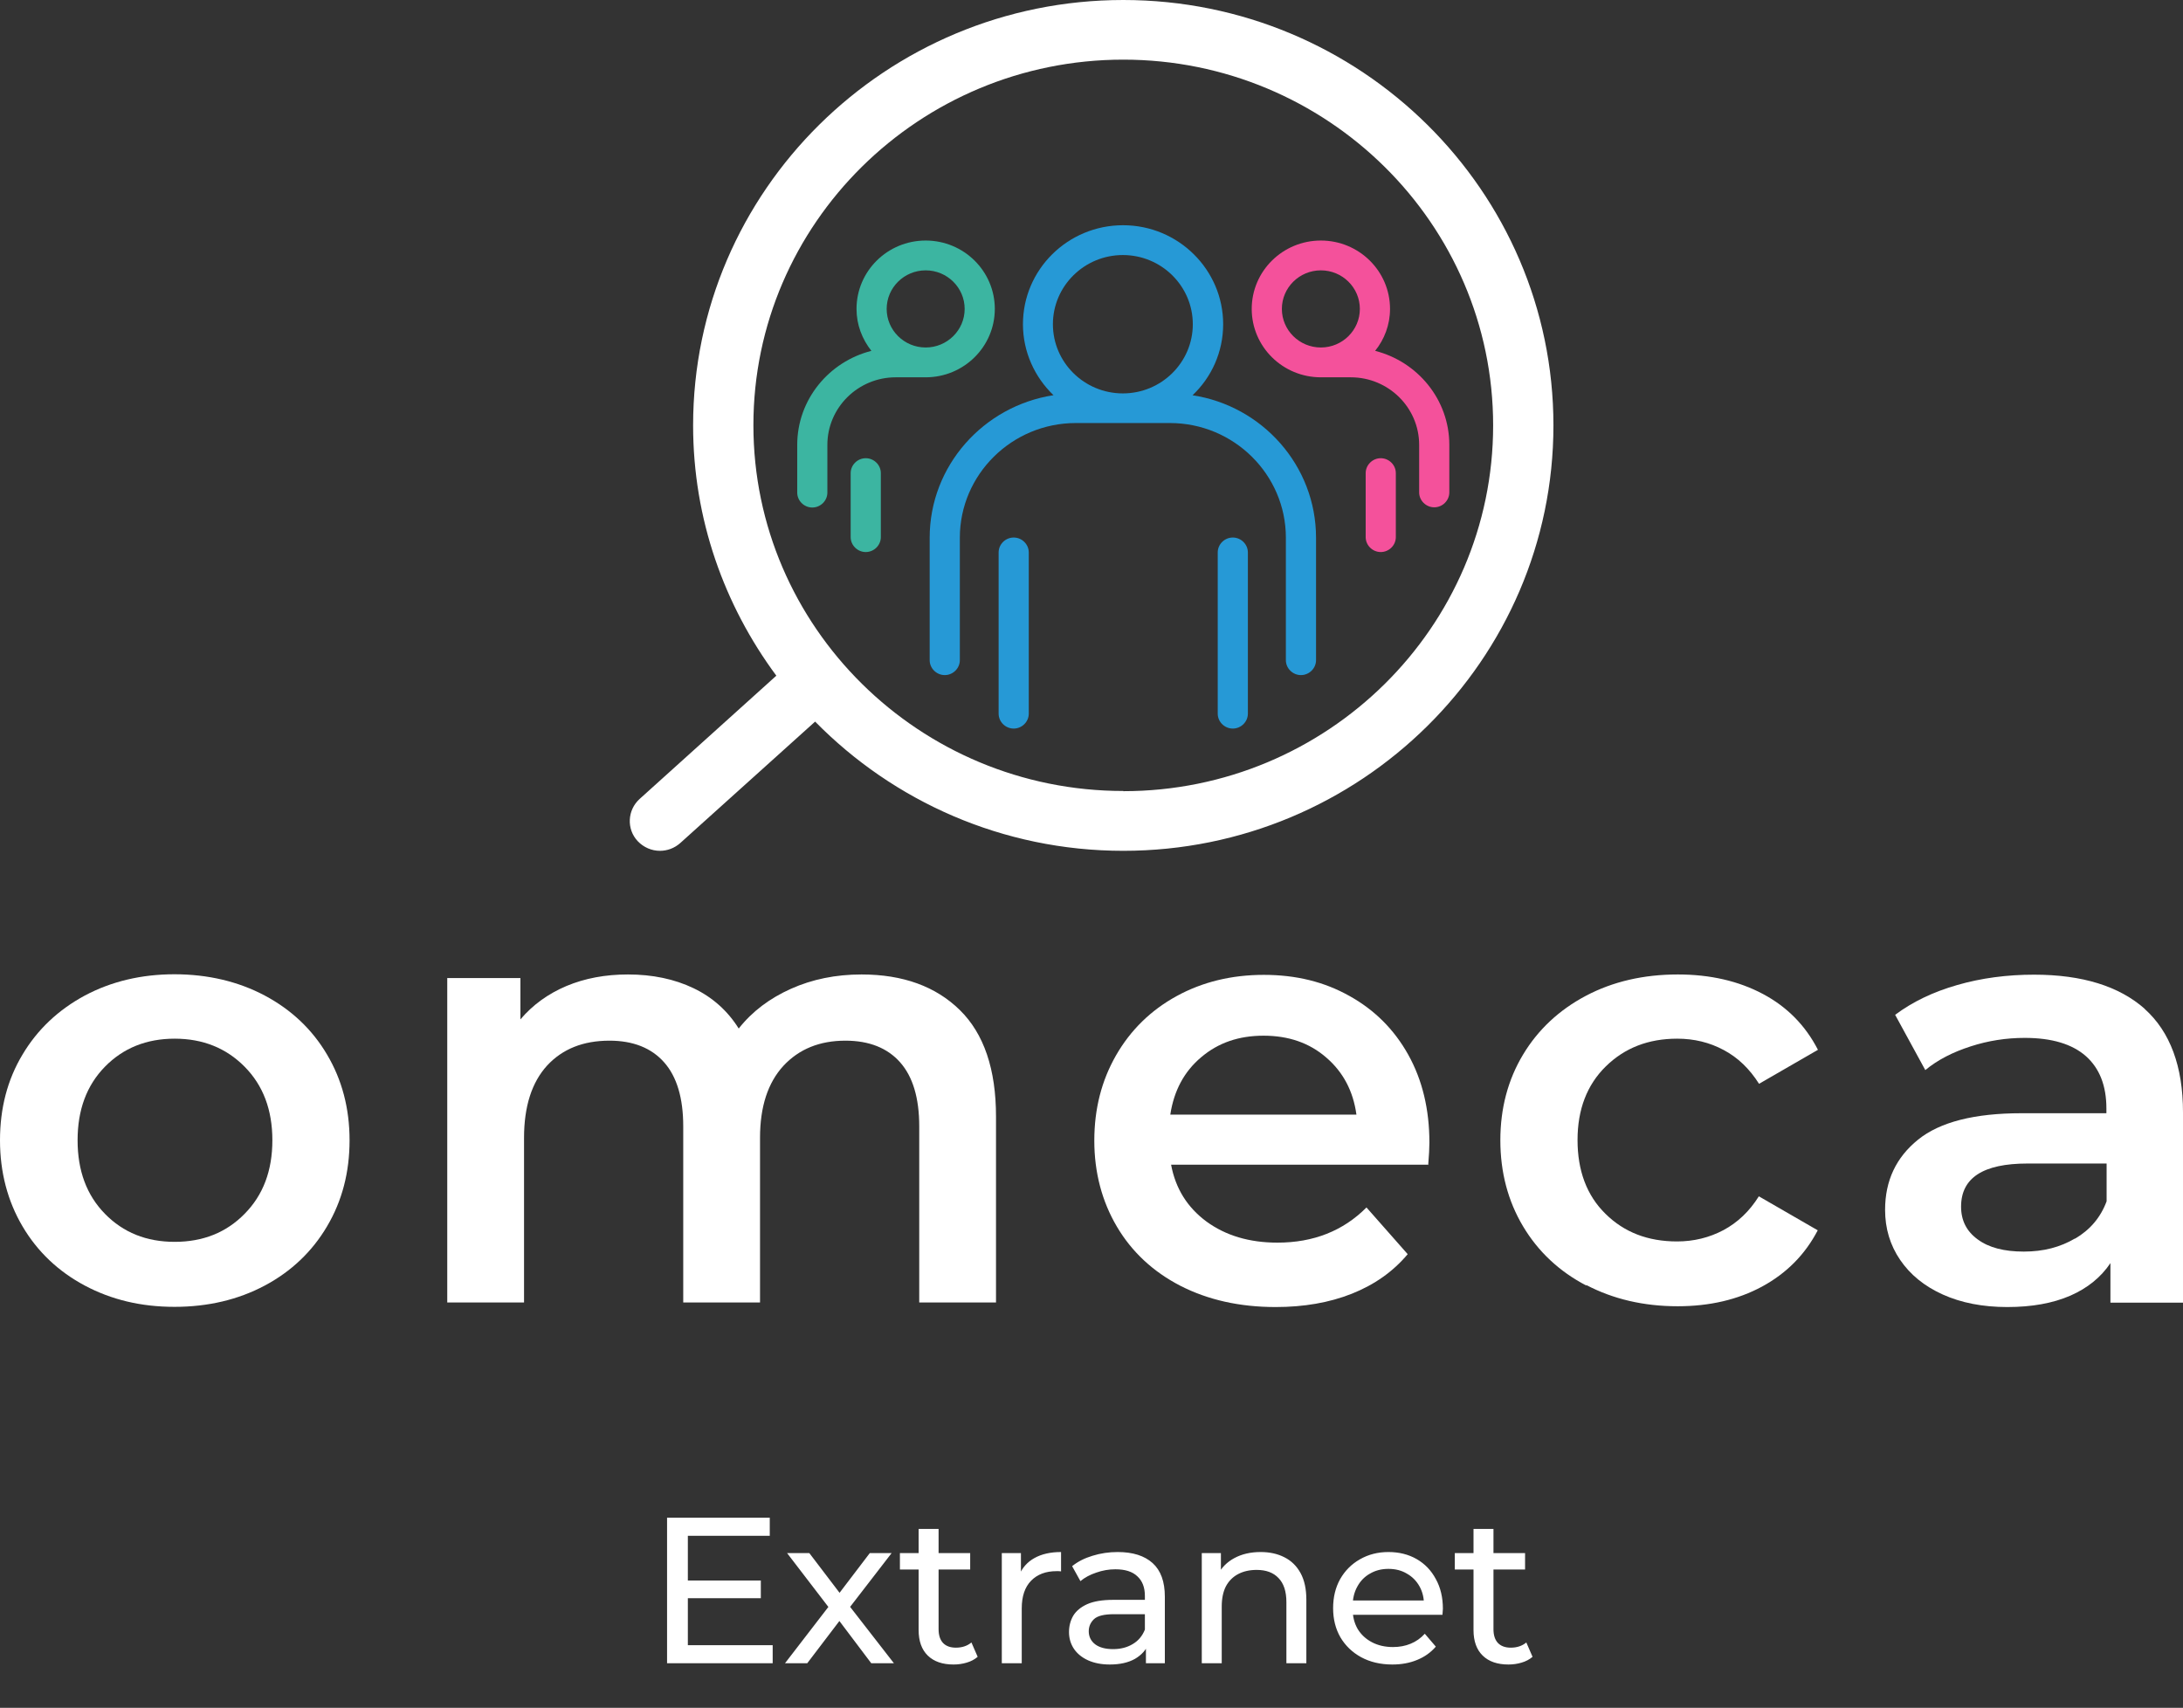 <svg width="147" height="115" viewBox="0 0 147 115" fill="none" xmlns="http://www.w3.org/2000/svg">
<rect x="0" y="0" width="147" height="115" fill="#333333" stroke="none"/>
<g clip-path="url(#clip0_4073_4446)">
<path d="M5.712 86.568C3.925 85.617 2.518 84.279 1.516 82.579C0.514 80.879 0 78.938 0 76.783C0 74.627 0.501 72.7 1.516 71.013C2.518 69.327 3.925 68.001 5.712 67.037C7.499 66.087 9.516 65.605 11.749 65.605C13.983 65.605 16.04 66.087 17.827 67.037C19.613 67.988 21.021 69.313 22.023 71.013C23.025 72.7 23.539 74.627 23.539 76.783C23.539 78.938 23.038 80.865 22.023 82.579C21.021 84.279 19.613 85.617 17.827 86.568C16.04 87.518 14.01 88 11.749 88C9.489 88 7.499 87.518 5.712 86.568ZM16.473 81.735C17.718 80.477 18.341 78.831 18.341 76.783C18.341 74.734 17.718 73.088 16.473 71.83C15.228 70.572 13.658 69.942 11.763 69.942C9.868 69.942 8.298 70.572 7.066 71.83C5.834 73.088 5.225 74.734 5.225 76.783C5.225 78.831 5.834 80.477 7.066 81.735C8.298 82.994 9.854 83.623 11.763 83.623C13.671 83.623 15.241 82.994 16.473 81.735Z" fill="white"/>
<path d="M64.634 68.014C66.258 69.608 67.07 72.004 67.07 75.189V87.705H61.9V75.845C61.9 73.931 61.466 72.499 60.614 71.535C59.761 70.571 58.529 70.076 56.932 70.076C55.199 70.076 53.805 70.638 52.749 71.776C51.707 72.914 51.179 74.52 51.179 76.622V87.705H46.008V75.845C46.008 73.931 45.575 72.499 44.722 71.535C43.87 70.571 42.638 70.076 41.041 70.076C39.267 70.076 37.873 70.638 36.844 71.749C35.816 72.874 35.288 74.493 35.288 76.622V87.705H30.117V65.859H35.044V68.644C35.87 67.666 36.912 66.917 38.144 66.395C39.389 65.873 40.77 65.618 42.286 65.618C43.937 65.618 45.413 65.926 46.699 66.542C47.985 67.158 49 68.068 49.744 69.259C50.651 68.108 51.829 67.225 53.264 66.582C54.698 65.94 56.282 65.618 58.015 65.618C60.803 65.618 63.01 66.422 64.634 68.014Z" fill="white"/>
<path d="M96.2 78.429H78.86C79.158 80.035 79.957 81.307 81.243 82.257C82.528 83.194 84.112 83.676 86.021 83.676C88.444 83.676 90.447 82.886 92.017 81.307L94.792 84.453C93.804 85.631 92.545 86.514 91.029 87.117C89.513 87.719 87.794 88.013 85.899 88.013C83.476 88.013 81.337 87.531 79.483 86.581C77.642 85.631 76.207 84.292 75.206 82.592C74.204 80.892 73.689 78.951 73.689 76.809C73.689 74.668 74.177 72.767 75.151 71.067C76.126 69.367 77.493 68.028 79.226 67.078C80.958 66.127 82.921 65.645 85.1 65.645C87.279 65.645 89.174 66.114 90.867 67.064C92.558 68.001 93.885 69.326 94.832 71.026C95.78 72.727 96.254 74.708 96.254 76.943C96.254 77.291 96.227 77.8 96.173 78.456M80.891 71.187C79.74 72.151 79.05 73.449 78.806 75.056H91.34C91.124 73.476 90.447 72.191 89.31 71.214C88.173 70.223 86.765 69.741 85.087 69.741C83.408 69.741 82.028 70.223 80.891 71.187Z" fill="white"/>
<path d="M106.825 86.568C104.997 85.617 103.576 84.279 102.561 82.579C101.546 80.879 101.031 78.938 101.031 76.782C101.031 74.627 101.546 72.7 102.561 71.013C103.576 69.326 104.997 68.001 106.798 67.051C108.598 66.1 110.669 65.618 112.983 65.618C115.163 65.618 117.071 66.06 118.709 66.93C120.347 67.8 121.579 69.059 122.418 70.692L118.452 72.981C117.816 71.977 117.031 71.214 116.07 70.705C115.122 70.196 114.08 69.942 112.943 69.942C111.007 69.942 109.41 70.558 108.138 71.803C106.865 73.048 106.229 74.707 106.229 76.769C106.229 78.831 106.852 80.504 108.111 81.735C109.369 82.98 110.967 83.596 112.929 83.596C114.053 83.596 115.095 83.342 116.056 82.833C117.004 82.324 117.802 81.575 118.438 80.557L122.404 82.846C121.552 84.479 120.306 85.738 118.655 86.635C117.017 87.518 115.122 87.96 112.97 87.96C110.682 87.96 108.625 87.478 106.811 86.527" fill="white"/>
<path d="M144.414 67.934C146.133 69.474 147 71.803 147 74.908V87.719H142.113V85.055C141.477 86.005 140.57 86.742 139.406 87.25C138.228 87.759 136.821 88.013 135.169 88.013C133.518 88.013 132.07 87.732 130.824 87.17C129.579 86.608 128.631 85.831 127.955 84.841C127.278 83.85 126.939 82.726 126.939 81.468C126.939 79.5 127.684 77.934 129.159 76.742C130.635 75.551 132.963 74.962 136.13 74.962H141.842V74.641C141.842 73.115 141.382 71.937 140.462 71.12C139.541 70.304 138.161 69.889 136.347 69.889C135.102 69.889 133.883 70.076 132.692 70.464C131.488 70.852 130.472 71.374 129.647 72.057L127.616 68.336C128.78 67.466 130.161 66.796 131.799 66.328C133.423 65.859 135.156 65.632 136.97 65.632C140.218 65.632 142.709 66.408 144.441 67.948M139.731 83.409C140.733 82.82 141.45 81.99 141.856 80.892V78.349H136.523C133.545 78.349 132.056 79.312 132.056 81.253C132.056 82.177 132.421 82.913 133.18 83.462C133.924 84.011 134.953 84.279 136.279 84.279C137.606 84.279 138.729 83.984 139.731 83.395" fill="white"/>
<path d="M75.64 0C59.667 0 46.673 12.851 46.673 28.646C46.673 34.951 48.771 40.761 52.277 45.499L43.072 53.799C42.246 54.548 42.179 55.82 42.937 56.636C43.343 57.065 43.884 57.292 44.439 57.292C44.927 57.292 45.414 57.118 45.806 56.77L54.889 48.591C60.154 53.946 67.504 57.292 75.64 57.292C91.612 57.292 104.606 44.442 104.606 28.646C104.606 12.851 91.612 0 75.64 0ZM75.64 53.263C61.914 53.263 50.733 42.22 50.733 28.633C50.733 15.046 61.914 4.016 75.64 4.016C89.365 4.016 100.546 15.059 100.546 28.646C100.546 42.233 89.379 53.276 75.64 53.276" fill="white"/>
<path d="M62.333 16.197C59.761 16.197 57.677 18.259 57.677 20.802C57.677 21.873 58.056 22.837 58.678 23.626C55.822 24.349 53.684 26.906 53.684 29.958V33.171C53.684 33.719 54.144 34.175 54.699 34.175C55.254 34.175 55.714 33.719 55.714 33.171V29.958C55.714 27.455 57.771 25.407 60.316 25.407H62.333C64.905 25.407 66.989 23.345 66.989 20.802C66.989 18.259 64.905 16.197 62.333 16.197ZM62.333 23.399C60.885 23.399 59.707 22.234 59.707 20.802C59.707 19.369 60.885 18.205 62.333 18.205C63.781 18.205 64.959 19.369 64.959 20.802C64.959 22.234 63.781 23.399 62.333 23.399Z" fill="#3CB5A1"/>
<path d="M58.298 30.855C57.743 30.855 57.283 31.31 57.283 31.859V36.169C57.283 36.718 57.743 37.173 58.298 37.173C58.853 37.173 59.314 36.718 59.314 36.169V31.859C59.314 31.31 58.853 30.855 58.298 30.855Z" fill="#3CB5A1"/>
<path d="M92.6 23.626C93.223 22.85 93.602 21.873 93.602 20.802C93.602 18.259 91.517 16.197 88.945 16.197C86.374 16.197 84.289 18.259 84.289 20.802C84.289 23.345 86.374 25.407 88.945 25.407H90.962C93.493 25.407 95.564 27.441 95.564 29.958V33.157C95.564 33.706 96.025 34.161 96.58 34.161C97.135 34.161 97.595 33.706 97.595 33.157V29.958C97.595 26.906 95.456 24.349 92.6 23.626ZM86.319 20.802C86.319 19.369 87.497 18.205 88.945 18.205C90.394 18.205 91.571 19.369 91.571 20.802C91.571 22.234 90.394 23.399 88.945 23.399C87.497 23.399 86.319 22.234 86.319 20.802Z" fill="#F4519B"/>
<path d="M92.978 30.855C92.423 30.855 91.963 31.31 91.963 31.859V36.169C91.963 36.718 92.423 37.173 92.978 37.173C93.533 37.173 93.993 36.718 93.993 36.169V31.859C93.993 31.31 93.533 30.855 92.978 30.855Z" fill="#F4519B"/>
<path d="M80.308 26.612C81.581 25.407 82.366 23.707 82.366 21.833C82.366 18.165 79.347 15.166 75.625 15.166C71.903 15.166 68.884 18.152 68.884 21.833C68.884 23.707 69.683 25.407 70.942 26.612C66.231 27.334 62.603 31.364 62.603 36.209V44.455C62.603 45.004 63.064 45.459 63.619 45.459C64.174 45.459 64.634 45.004 64.634 44.455V36.209C64.634 31.953 68.14 28.486 72.444 28.486H78.779C83.083 28.486 86.589 31.953 86.589 36.209V44.455C86.589 45.004 87.049 45.459 87.604 45.459C88.159 45.459 88.62 45.004 88.62 44.455V36.209C88.62 31.35 84.992 27.321 80.281 26.612M75.612 17.174C78.21 17.174 80.322 19.263 80.322 21.833C80.322 24.403 78.21 26.491 75.612 26.491C73.013 26.491 70.901 24.403 70.901 21.833C70.901 19.263 73.013 17.174 75.612 17.174Z" fill="#2699D6"/>
<path d="M68.261 36.196C67.706 36.196 67.246 36.651 67.246 37.2V48.056C67.246 48.605 67.706 49.06 68.261 49.06C68.816 49.06 69.276 48.605 69.276 48.056V37.2C69.276 36.651 68.816 36.196 68.261 36.196Z" fill="#2699D6"/>
<path d="M83.015 36.196C82.46 36.196 82 36.651 82 37.2V48.056C82 48.605 82.46 49.06 83.015 49.06C83.57 49.06 84.03 48.605 84.03 48.056V37.2C84.03 36.651 83.57 36.196 83.015 36.196Z" fill="#2699D6"/>
</g>
<path d="M46.193 106.428H51.233V107.618H46.193V106.428ZM46.319 110.782H52.031V112H44.919V102.2H51.835V103.418H46.319V110.782ZM52.86 112L56.052 107.856L56.038 108.542L53 104.58H54.498L56.822 107.632H56.248L58.572 104.58H60.042L56.962 108.57L56.976 107.856L60.196 112H58.67L56.22 108.752L56.766 108.836L54.358 112H52.86ZM64.211 112.084C63.464 112.084 62.885 111.883 62.475 111.482C62.064 111.081 61.859 110.507 61.859 109.76V102.956H63.203V109.704C63.203 110.105 63.301 110.413 63.497 110.628C63.702 110.843 63.991 110.95 64.365 110.95C64.785 110.95 65.135 110.833 65.415 110.6L65.835 111.566C65.629 111.743 65.382 111.874 65.093 111.958C64.813 112.042 64.519 112.084 64.211 112.084ZM60.599 105.686V104.58H65.331V105.686H60.599ZM67.46 112V104.58H68.748V106.596L68.621 106.092C68.827 105.579 69.172 105.187 69.657 104.916C70.143 104.645 70.74 104.51 71.45 104.51V105.812C71.394 105.803 71.338 105.798 71.281 105.798C71.235 105.798 71.188 105.798 71.141 105.798C70.423 105.798 69.853 106.013 69.433 106.442C69.013 106.871 68.803 107.492 68.803 108.304V112H67.46ZM77.165 112V110.432L77.095 110.138V107.464C77.095 106.895 76.927 106.456 76.591 106.148C76.264 105.831 75.77 105.672 75.107 105.672C74.668 105.672 74.239 105.747 73.819 105.896C73.399 106.036 73.044 106.227 72.755 106.47L72.195 105.462C72.578 105.154 73.035 104.921 73.567 104.762C74.109 104.594 74.673 104.51 75.261 104.51C76.278 104.51 77.062 104.757 77.613 105.252C78.164 105.747 78.439 106.503 78.439 107.52V112H77.165ZM74.729 112.084C74.178 112.084 73.693 111.991 73.273 111.804C72.862 111.617 72.545 111.361 72.321 111.034C72.097 110.698 71.985 110.32 71.985 109.9C71.985 109.499 72.079 109.135 72.265 108.808C72.461 108.481 72.774 108.22 73.203 108.024C73.642 107.828 74.23 107.73 74.967 107.73H77.319V108.696H75.023C74.351 108.696 73.898 108.808 73.665 109.032C73.432 109.256 73.315 109.527 73.315 109.844C73.315 110.208 73.46 110.502 73.749 110.726C74.038 110.941 74.44 111.048 74.953 111.048C75.457 111.048 75.896 110.936 76.269 110.712C76.652 110.488 76.927 110.161 77.095 109.732L77.361 110.656C77.184 111.095 76.871 111.445 76.423 111.706C75.975 111.958 75.41 112.084 74.729 112.084ZM84.888 104.51C85.495 104.51 86.027 104.627 86.484 104.86C86.951 105.093 87.315 105.448 87.576 105.924C87.838 106.4 87.968 107.002 87.968 107.73V112H86.624V107.884C86.624 107.165 86.447 106.624 86.092 106.26C85.747 105.896 85.257 105.714 84.622 105.714C84.146 105.714 83.731 105.807 83.376 105.994C83.022 106.181 82.746 106.456 82.55 106.82C82.364 107.184 82.27 107.637 82.27 108.178V112H80.926V104.58H82.214V106.582L82.004 106.05C82.247 105.565 82.62 105.187 83.124 104.916C83.628 104.645 84.216 104.51 84.888 104.51ZM93.76 112.084C92.966 112.084 92.266 111.921 91.66 111.594C91.062 111.267 90.596 110.819 90.26 110.25C89.933 109.681 89.77 109.027 89.77 108.29C89.77 107.553 89.928 106.899 90.246 106.33C90.572 105.761 91.016 105.317 91.576 105C92.145 104.673 92.784 104.51 93.494 104.51C94.212 104.51 94.847 104.669 95.398 104.986C95.948 105.303 96.378 105.751 96.686 106.33C97.003 106.899 97.162 107.567 97.162 108.332C97.162 108.388 97.157 108.453 97.148 108.528C97.148 108.603 97.143 108.673 97.134 108.738H90.82V107.772H96.434L95.888 108.108C95.897 107.632 95.799 107.207 95.594 106.834C95.388 106.461 95.104 106.171 94.74 105.966C94.385 105.751 93.97 105.644 93.494 105.644C93.027 105.644 92.612 105.751 92.248 105.966C91.884 106.171 91.599 106.465 91.394 106.848C91.188 107.221 91.086 107.651 91.086 108.136V108.36C91.086 108.855 91.198 109.298 91.422 109.69C91.655 110.073 91.977 110.371 92.388 110.586C92.798 110.801 93.27 110.908 93.802 110.908C94.24 110.908 94.637 110.833 94.992 110.684C95.356 110.535 95.673 110.311 95.944 110.012L96.686 110.88C96.35 111.272 95.93 111.571 95.426 111.776C94.931 111.981 94.376 112.084 93.76 112.084ZM101.576 112.084C100.829 112.084 100.251 111.883 99.84 111.482C99.429 111.081 99.224 110.507 99.224 109.76V102.956H100.568V109.704C100.568 110.105 100.666 110.413 100.862 110.628C101.067 110.843 101.357 110.95 101.73 110.95C102.15 110.95 102.5 110.833 102.78 110.6L103.2 111.566C102.995 111.743 102.747 111.874 102.458 111.958C102.178 112.042 101.884 112.084 101.576 112.084ZM97.964 105.686V104.58H102.696V105.686H97.964Z" fill="white"/>
<defs>
<clipPath id="clip0_4073_4446">
<rect width="147" height="88" fill="white"/>
</clipPath>
</defs>
</svg>
